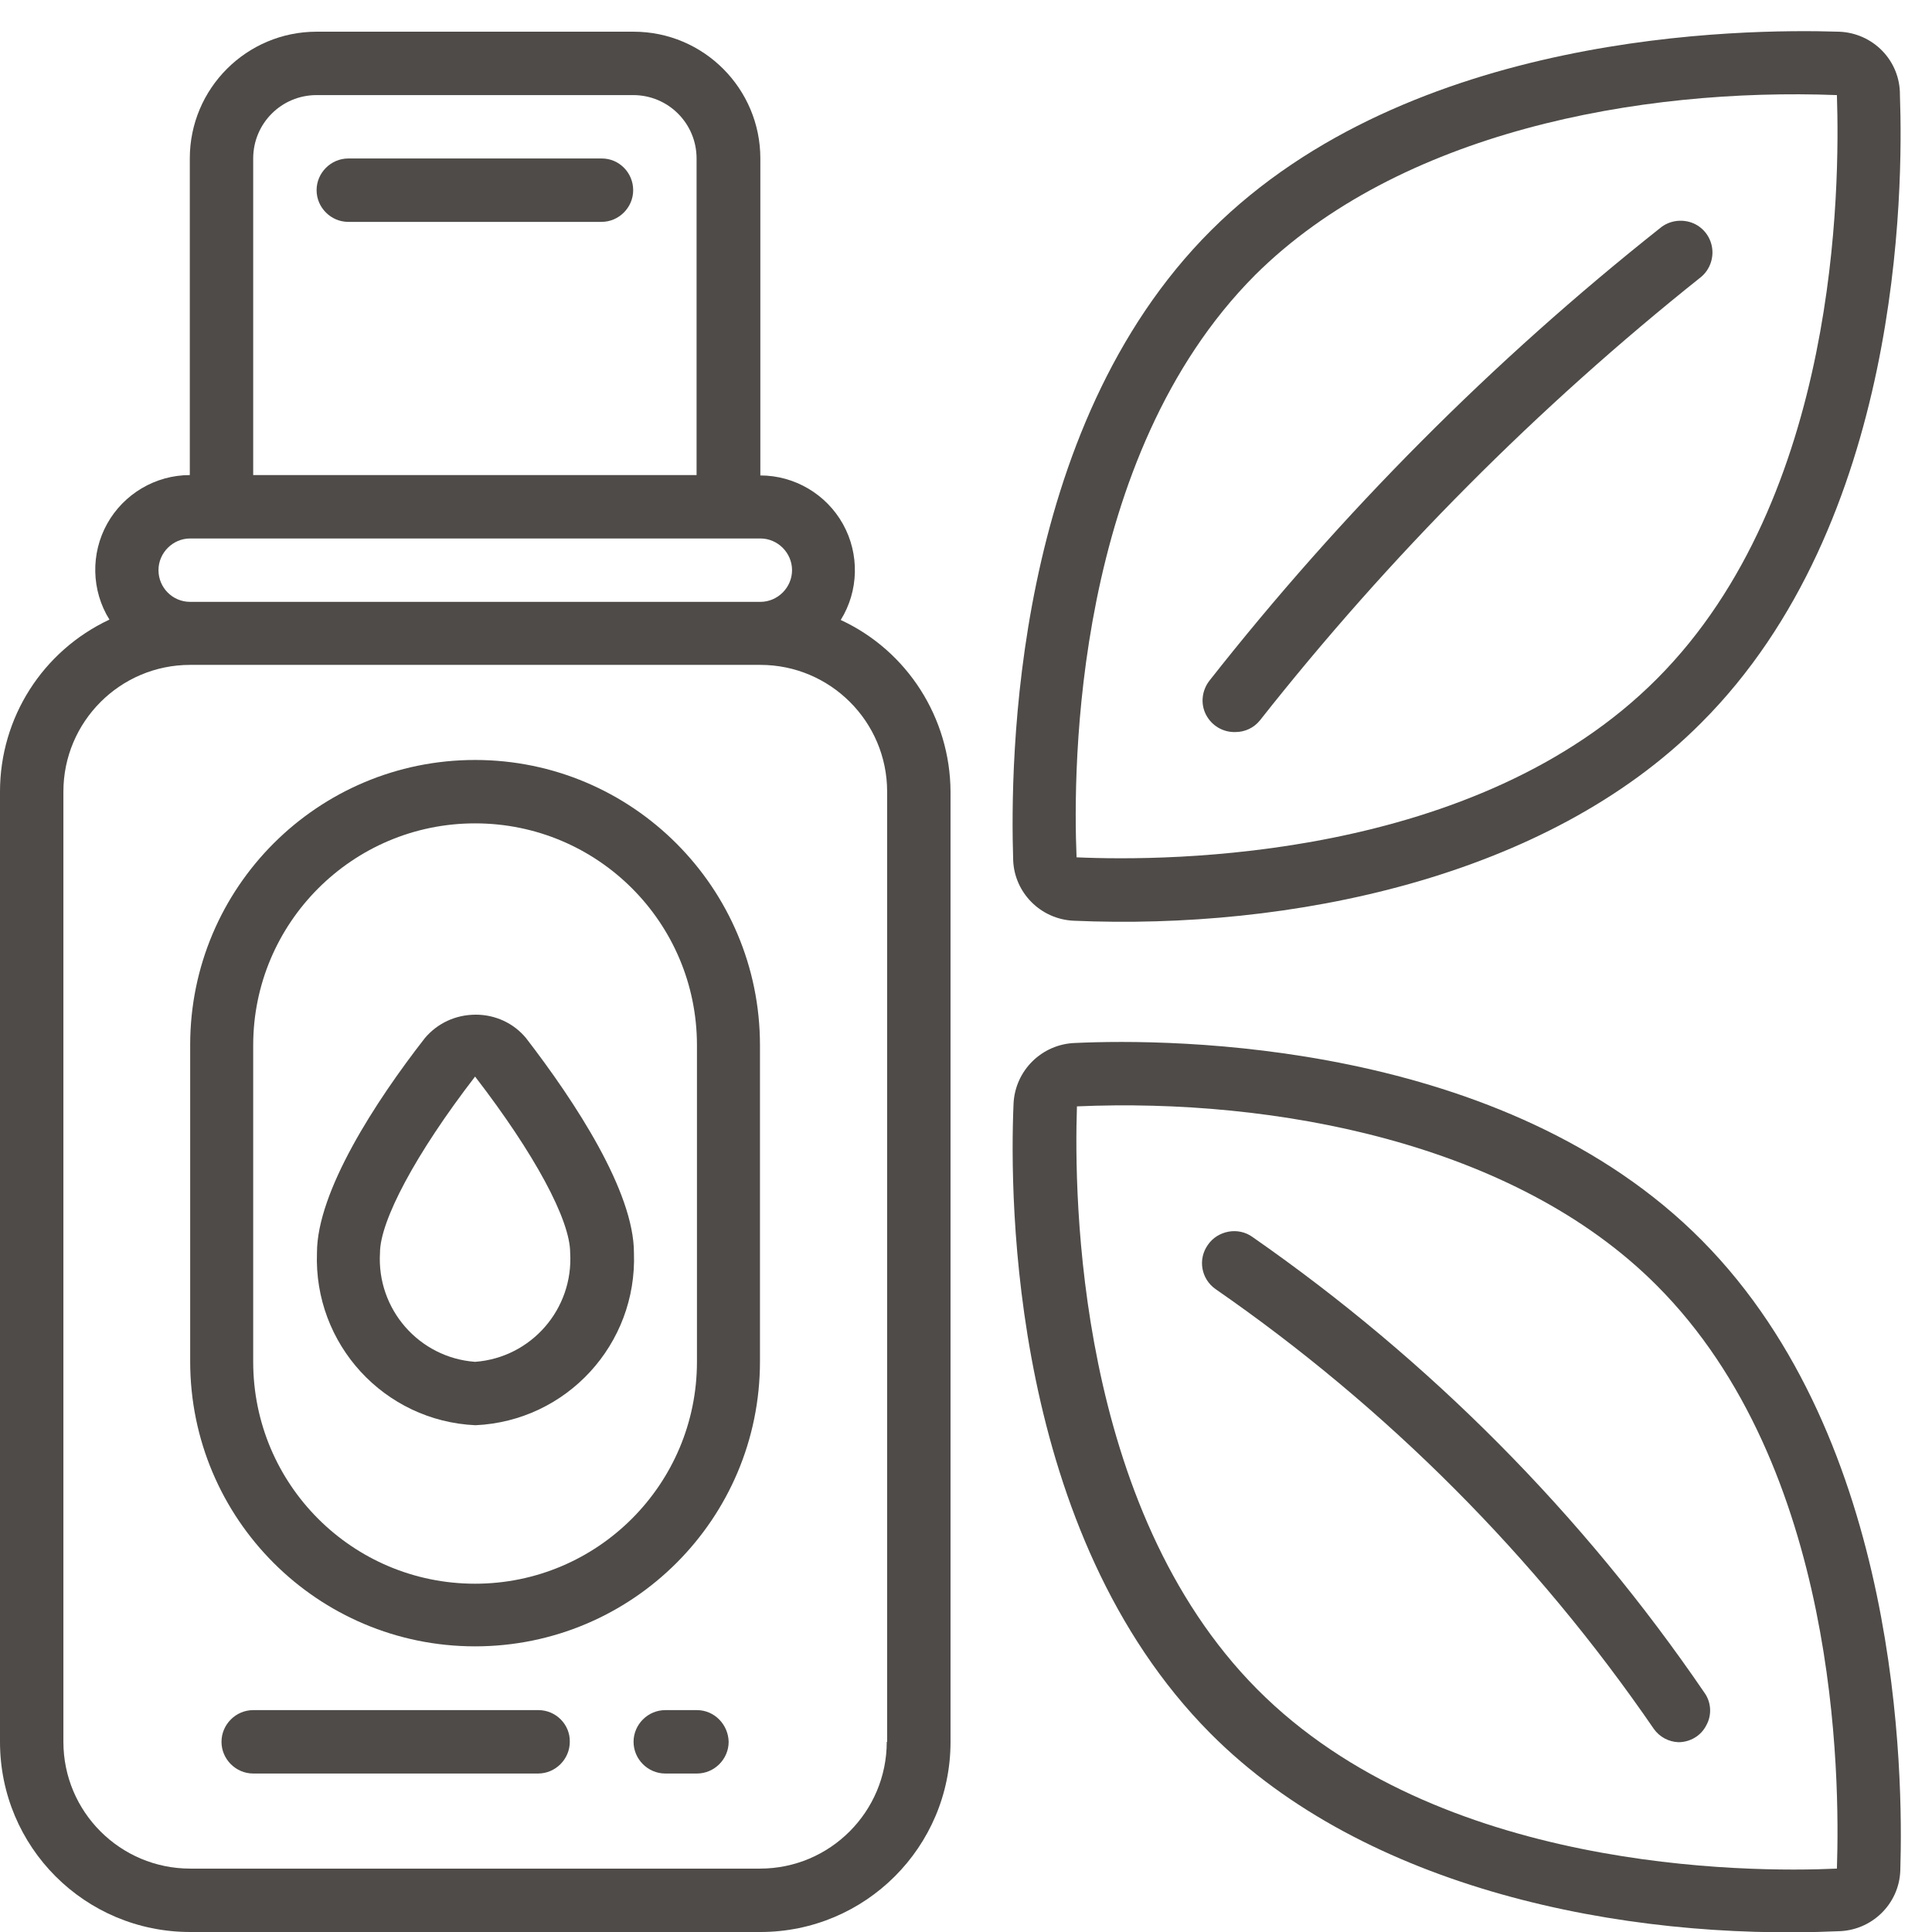 <svg xml:space="preserve" style="enable-background:new 0 0 512 512;" viewBox="0 0 512 512" y="0px" x="0px" xmlns:xlink="http://www.w3.org/1999/xlink" xmlns="http://www.w3.org/2000/svg" id="Ebene_1" version="1.1">
<style type="text/css">
	.st0{fill:#4E4B48;}
</style>
<g id="_x30_38---Natural-Oil">
	<path d="M222.8,164.3c4.8-7.7,5-17.5,0.6-25.4c-4.4-7.9-12.8-12.9-21.9-12.9V42c0-18.5-15-33.6-33.6-33.6
		H83.9c-18.5,0-33.6,15-33.6,33.6v83.9c-9.1,0-17.5,5-21.9,12.9s-4.2,17.7,0.6,25.4c-17.7,8.3-29,26-29,45.6v251.8
		C0,489.5,22.5,512,50.4,512h151.1c27.8,0,50.4-22.5,50.4-50.4V209.8C251.8,190.3,240.5,172.5,222.8,164.3z M67.1,42
		c0-9.3,7.5-16.8,16.8-16.8h83.9c9.3,0,16.8,7.5,16.8,16.8v83.9H67.1V42z M42,151.1c0-4.6,3.8-8.4,8.4-8.4h151.1
		c4.6,0,8.4,3.8,8.4,8.4c0,4.6-3.8,8.4-8.4,8.4H50.4C45.7,159.5,42,155.7,42,151.1z M235,461.6c0,18.5-15,33.6-33.6,33.6H50.4
		c-18.5,0-33.6-15-33.6-33.6V209.8c0-18.5,15-33.6,33.6-33.6h151.1c18.5,0,33.6,15,33.6,33.6V461.6z" class="st0" id="Shape"></path>
	<path d="M125.9,201.4c-41.7,0-75.5,33.8-75.5,75.5
		v83.9c0,41.7,33.8,75.5,75.5,75.5s75.5-33.8,75.5-75.5V277C201.4,235.3,167.6,201.4,125.9,201.4z M184.7,360.9
		c0,32.4-26.3,58.8-58.8,58.8s-58.8-26.3-58.8-58.8V277c0-32.4,26.3-58.8,58.8-58.8s58.8,26.3,58.8,58.8V360.9z" class="st0" id="Shape_00000163768885744613727160000004358959705046373251_"></path>
	<path d="M159.5,42H92.3c-4.6,0-8.4,3.8-8.4,8.4
		s3.8,8.4,8.4,8.4h67.1c4.6,0,8.4-3.8,8.4-8.4S164.1,42,159.5,42z" class="st0" id="Shape_00000003069774974429606570000003568787751921678736_"></path>
	<path d="M112.6,275.1c-13.1,16.8-28.6,40.7-28.6,56.9
		c-0.9,24.2,17.8,44.6,42,45.7c24.2-1.1,42.9-21.5,42-45.7c0-16.2-15.5-39.9-28.6-56.9c-3.3-4-8.2-6.2-13.3-6.2
		C120.7,268.9,115.9,271.2,112.6,275.1z M125.9,360.9c-14.9-1.1-26.1-14-25.2-28.9c0-8.4,9.4-26.2,25.2-46.7
		c15.8,20.5,25.2,38,25.2,46.7C152,346.9,140.8,359.8,125.9,360.9z" class="st0" id="Shape_00000055667021923169371090000013549169404966220208_"></path>
	<path d="M142.7,453.2H67.1c-4.6,0-8.4,3.8-8.4,8.4
		c0,4.6,3.8,8.4,8.4,8.4h75.5c4.6,0,8.4-3.8,8.4-8.4C151.1,457,147.3,453.2,142.7,453.2z" class="st0" id="Shape_00000091693345126924538670000013496642863979773569_"></path>
	<path d="M184.7,453.2h-8.4c-4.6,0-8.4,3.8-8.4,8.4
		c0,4.6,3.8,8.4,8.4,8.4h8.4c4.6,0,8.4-3.8,8.4-8.4C193,457,189.3,453.2,184.7,453.2z" class="st0" id="Shape_00000116942985750200458100000012475510345989840524_"></path>
	<path d="M284.9,276.4c-8.8,0.3-15.9,7.3-16.3,16.1
		c-1.1,25.7-0.6,113.8,52.2,166.9c41,41.2,109.1,54.9,166.2,52.4c9-0.1,16.3-7.2,16.6-16.1c0.8-25.6,0-113.8-52.5-166.9
		S310.6,275.2,284.9,276.4L284.9,276.4z M486.8,495.2c-23.9,1.1-105.7,0.7-153.6-47.5s-48.6-130.5-47.8-154.5
		c52.5-2.3,116,9.7,153.6,47.4C487.2,388.8,487.6,470.9,486.8,495.2z" class="st0" id="Shape_00000060732570889128627670000008985153080950789268_"></path>
	<path d="M331.9,327.8c-1.8-1.3-4.1-1.8-6.3-1.4
		c-2.2,0.4-4.2,1.6-5.5,3.5c-2.7,3.8-1.8,9,2,11.7c45.5,31.5,84.9,71,116.2,116.6c1.5,2.1,3.9,3.4,6.5,3.5c3.1,0,6-1.7,7.4-4.5
		c1.5-2.7,1.3-6.1-0.5-8.6C419.5,401.4,378.9,360.5,331.9,327.8L331.9,327.8z" class="st0" id="Shape_00000165209762419669388190000009590563485301482934_"></path>
	<path d="M487.3,8.4C461.6,7.6,373.8,8.4,321,61
		s-53.3,141.2-52.5,166.9c0.3,8.7,7.3,15.7,16,16.1c57.2,2.5,125.3-11.2,166.3-52.4c53.1-53,53.6-141.3,52.7-166.4
		C503.6,16.1,496.4,8.7,487.3,8.4z M439.2,179.8c-47.9,48.2-129.7,48.5-153.9,47.4c-1-24-0.7-106.1,47.3-154.3
		C370.7,35,434.4,23.2,486.8,25.2C487.6,49.5,487.2,131.6,439.2,179.8z" class="st0" id="Shape_00000153693168416787302280000006163614811253124019_"></path>
	<path d="M440,60.4c-44.4,35.2-84.5,75.5-119.5,120
		c-2,2.6-2.4,6.1-0.9,9c1.5,2.9,4.5,4.7,7.8,4.6c2.5,0,4.9-1.1,6.5-3.1c34.3-43.5,73.6-83,116.9-117.5c2.3-1.9,3.4-5,2.9-7.9
		c-0.5-3-2.6-5.5-5.4-6.5C445.5,58,442.3,58.5,440,60.4L440,60.4z" class="st0" id="Shape_00000176006153680290112600000016948652338967331475_"></path>
</g>
</svg>
